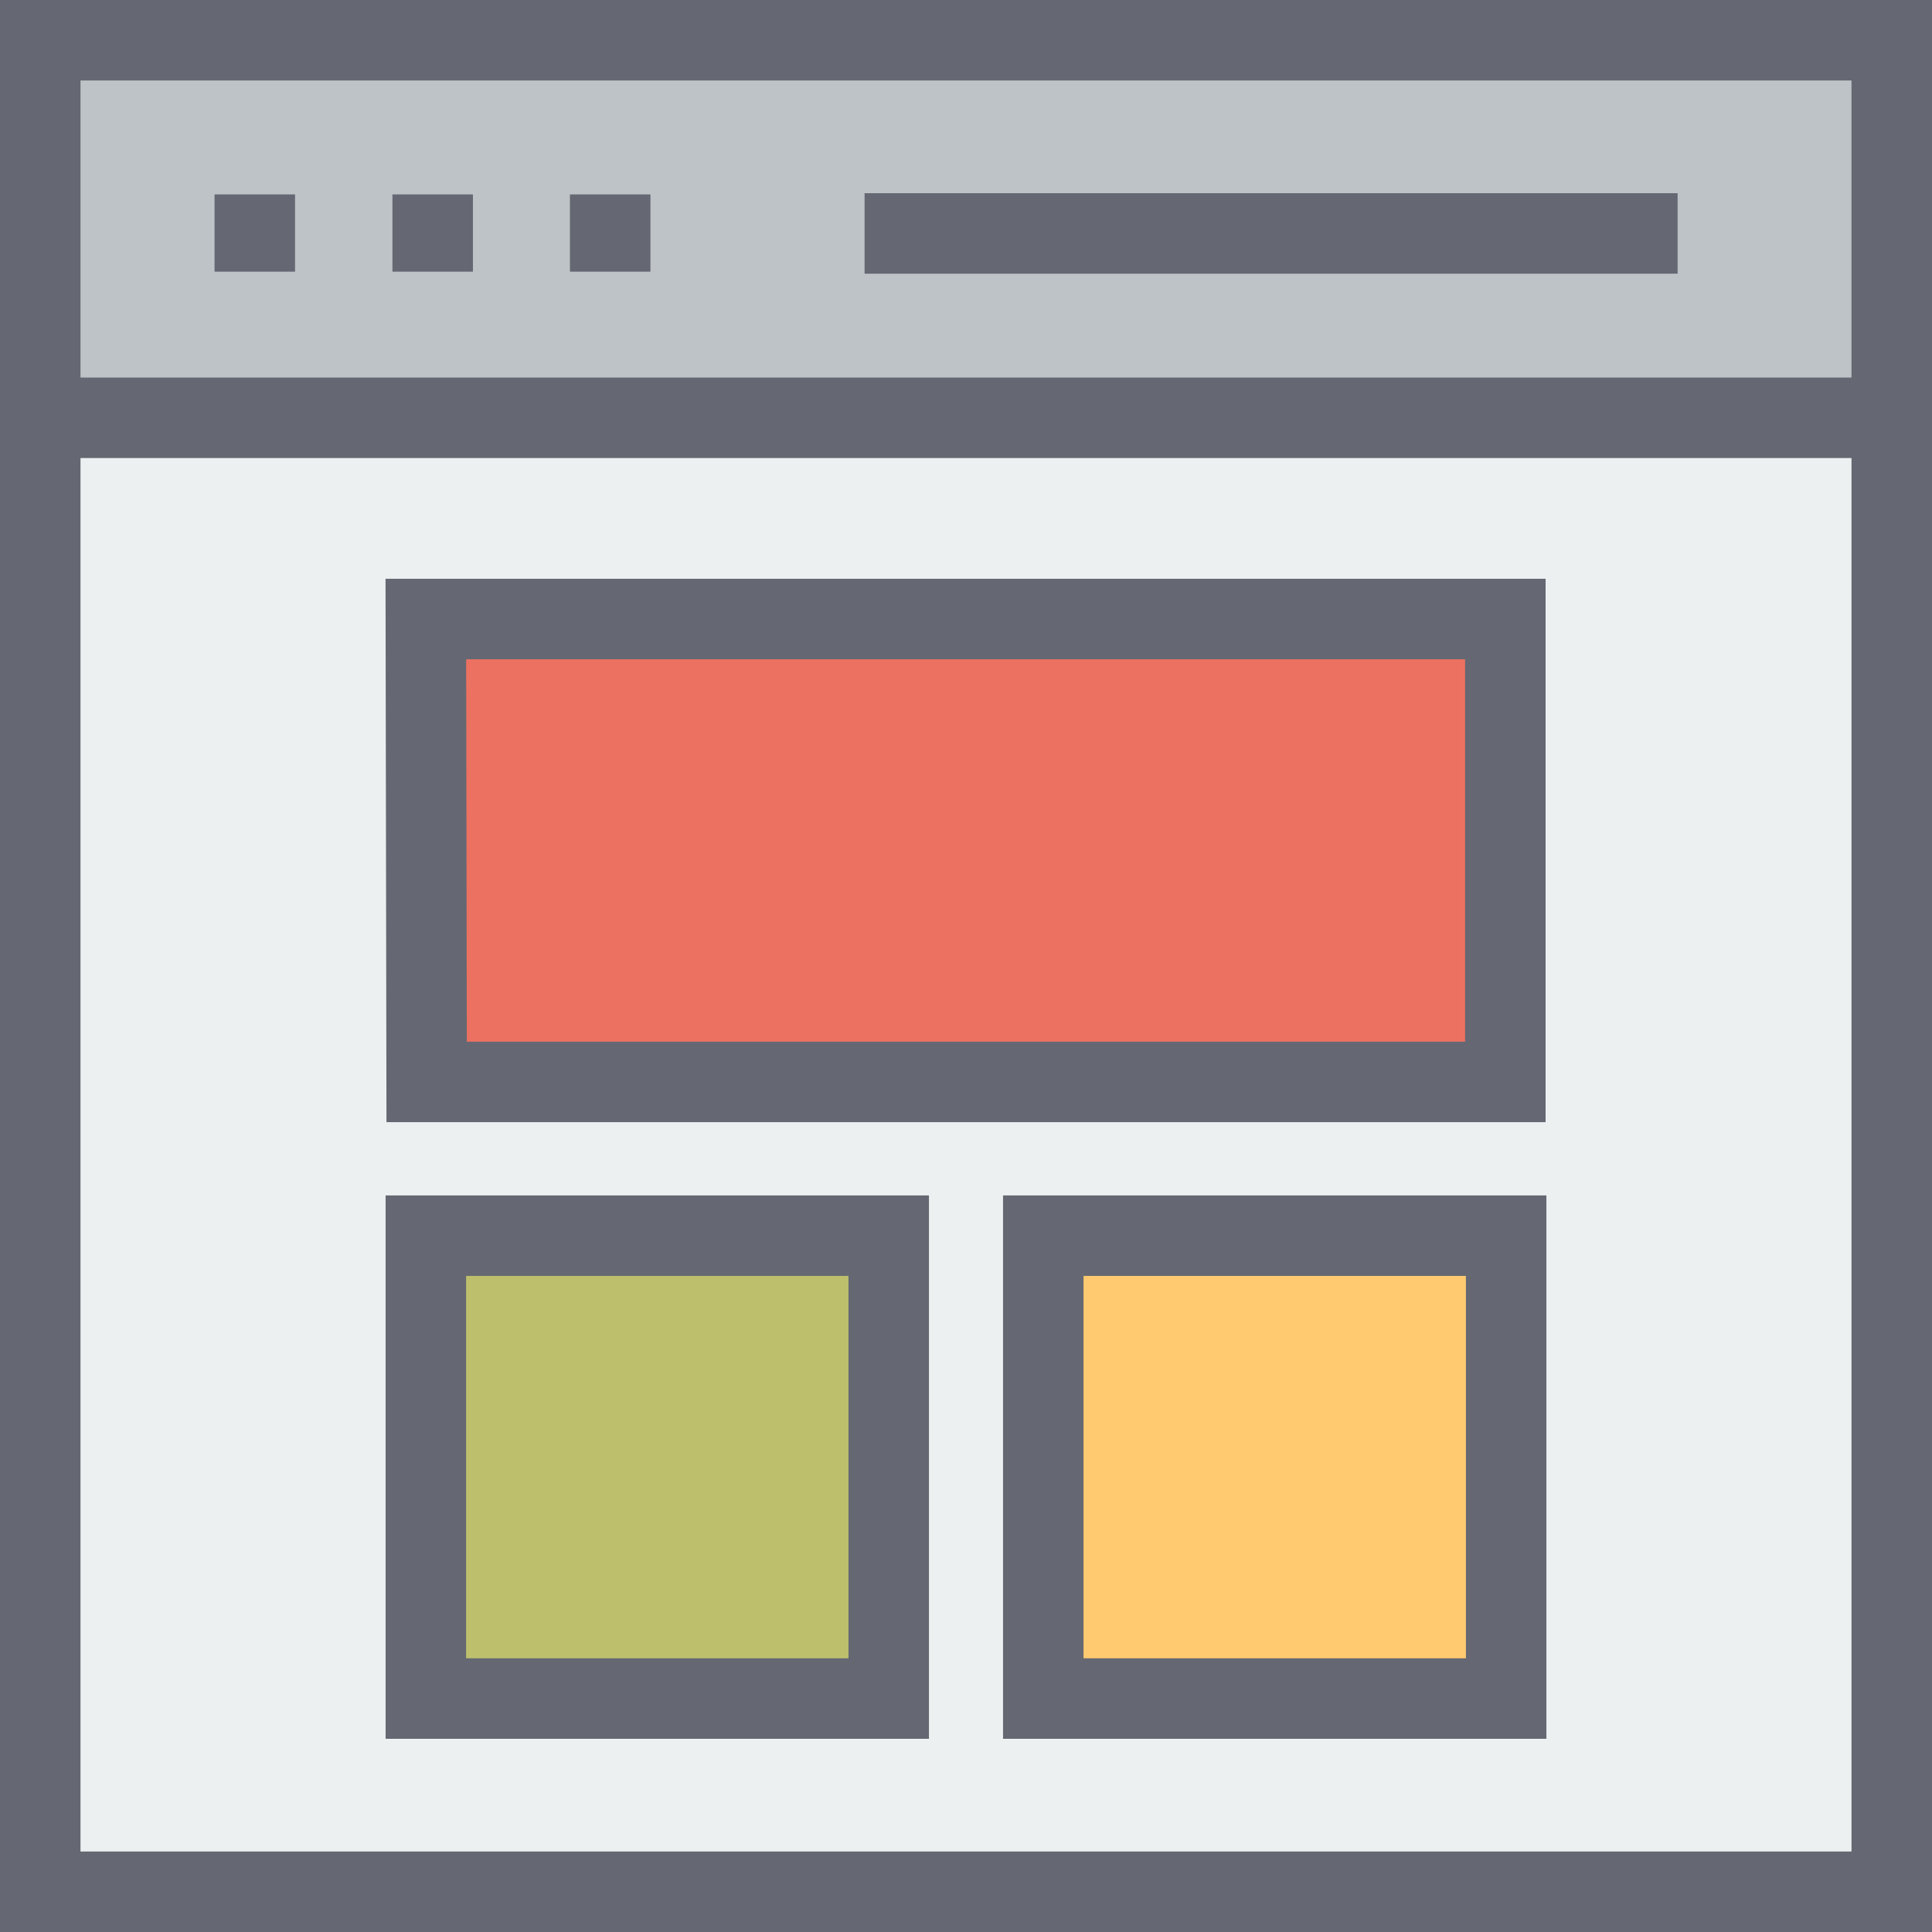 <svg xmlns="http://www.w3.org/2000/svg" viewBox="0 0 48 48"><rect x="0" y="0" width="48" height="48" fill="#333333" stroke="none"/><defs><style>.cls-1,.cls-4{fill:#ecf0f1;}.cls-2{fill:#bdc3c7;}.cls-3{fill:none;}.cls-3,.cls-4,.cls-5,.cls-6,.cls-7{stroke:#656872;stroke-miterlimit:10;stroke-width:2px;}.cls-5{fill:#bdbf6d;}.cls-6{fill:#ed7161;}.cls-7{fill:#ffca70;}</style></defs><title>Asset 12</title><g id="Layer_2"><g id="wireframes"><g id="wireframes-2"><path d="M47 10.38v3.17" class="cls-1"/><path d="M1 1h46v9.38H1z" class="cls-2"/><path d="M1 10.38h46V47H1z" class="cls-1"/><path d="M47 11.6V47H1V1h46v12.55M46.44 21.5M46.44 10.8M1.63 10.38h45.14" class="cls-3"/><path d="M6.33 4.83v1.92M10.75 4.83v1.92M15.16 4.83v1.92" class="cls-4"/><path d="M21.48 5.8h20.2" class="cls-3"/><path d="M10.58 30.7h11.5v11.5h-11.5z" class="cls-5"/><path d="M10.58 15.38H37.4v11.5H10.6z" class="cls-6"/><path d="M25.92 30.7h11.5v11.5h-11.5z" class="cls-7"/></g></g></g></svg>
